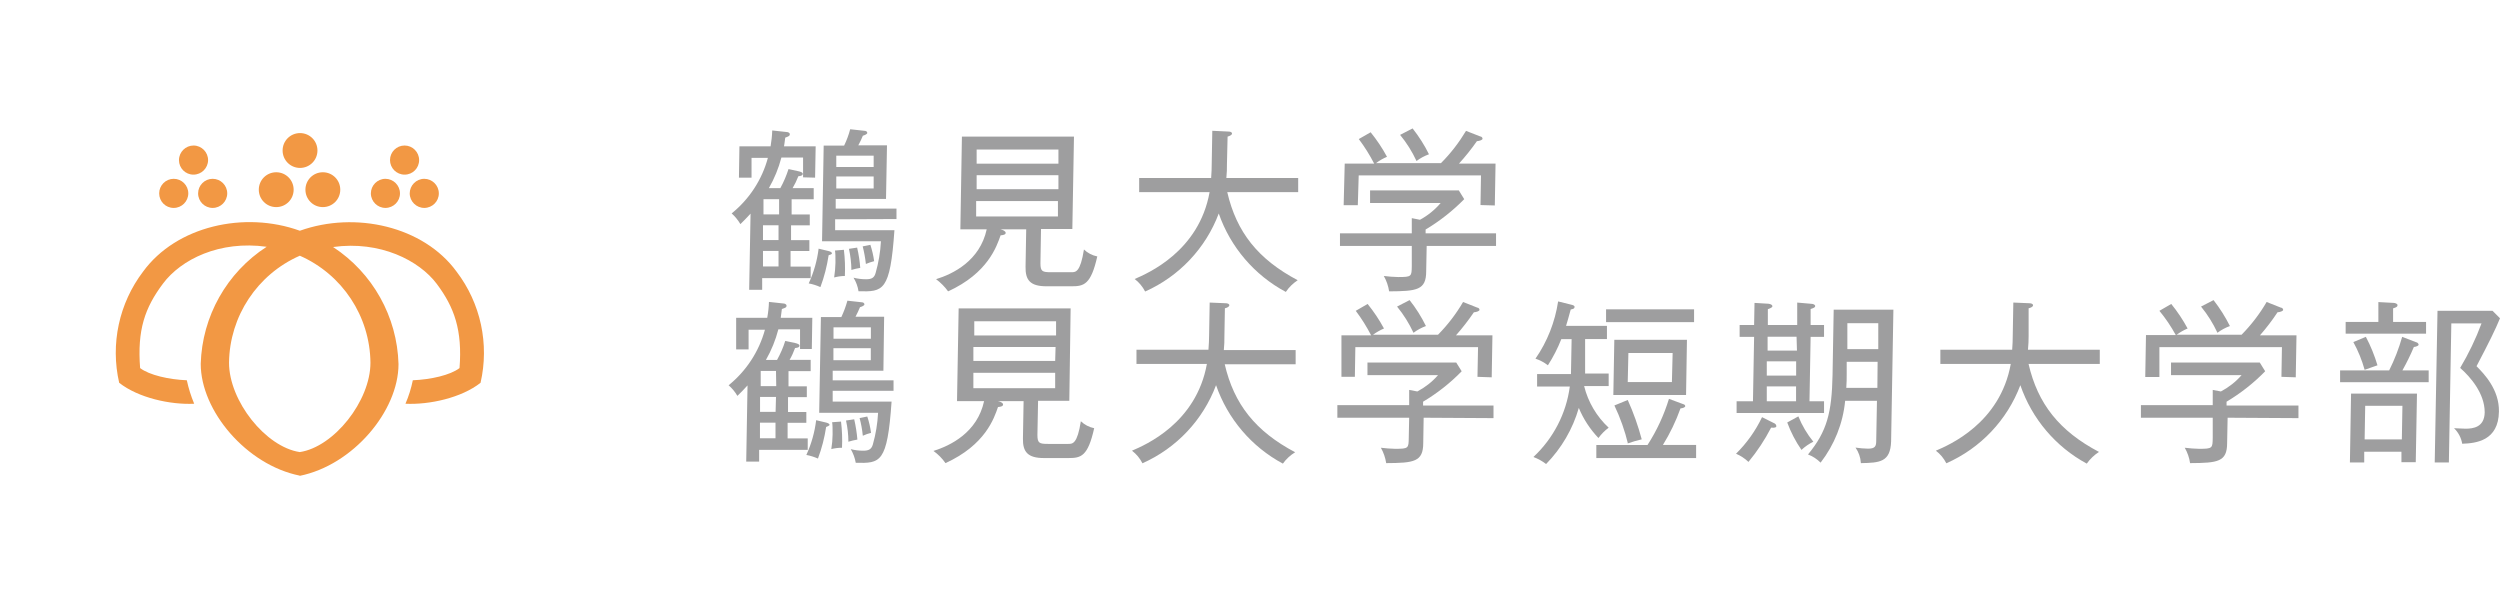 <?xml version="1.0" encoding="UTF-8"?>
<svg id="_レイヤー_1" data-name="レイヤー 1" xmlns="http://www.w3.org/2000/svg" xmlns:xlink="http://www.w3.org/1999/xlink" viewBox="0 0 305.64 73.7">
  <defs>
    <style>
      .cls-1 {
        clip-path: url(#clippath-1);
      }

      .cls-2 {
        clip-path: url(#clippath);
      }

      .cls-3 {
        fill: #9e9e9f;
      }

      .cls-4 {
        fill: none;
      }

      .cls-5 {
        fill: #f29844;
      }
    </style>
    <clipPath id="clippath">
      <rect class="cls-4" width="305.64" height="73.7"/>
    </clipPath>
    <clipPath id="clippath-1">
      <rect class="cls-4" width="73.7" height="73.7"/>
    </clipPath>
  </defs>
  <g class="cls-2">
    <path class="cls-3" d="M98.18,21.68v-2.42h-2.65c-.34,1.31-.86,2.57-1.53,3.74h1.4c.41-.74,.74-1.52,1-2.33l1.19,.26c.28,.06,.56,.15,.55,.32,0,.17-.11,.25-.54,.3-.19,.5-.43,.99-.7,1.45h2.58v1.36h-2.7v1.86h2.22v1.33h-2.29v1.81h2.24v1.33h-2.3v1.9h2.46v1.41h-5.93v1.43h-1.59l.17-9.31c-.5,.55-.9,.94-1.24,1.28-.29-.49-.65-.93-1.07-1.31,2.16-1.74,3.71-4.12,4.43-6.79h-2v2.42h-1.54l.06-3.83h3.81c.11-.64,.18-1.29,.2-1.94l1.75,.19c.17,0,.41,.09,.4,.28-.01,.19-.09,.23-.56,.41-.08,.59-.1,.81-.15,1.06h3.87l-.07,3.83-1.47-.04Zm-3,9h-1.9v1.9h1.9v-1.9Zm0-3.14h-1.9v1.81h1.9v-1.81Zm.06-3.19h-1.9v1.86h1.91v-1.86Zm6.06,6.88c-.2,1.32-.53,2.62-1,3.87-.46-.21-.94-.36-1.43-.45,.62-1.35,1.03-2.78,1.21-4.25l1.25,.3c.24,.06,.39,.17,.38,.28s-.29,.2-.4,.22v.03Zm.8-4.42v1.33h7.25c-.52,7.53-1.38,7.53-4.39,7.47-.09-.59-.3-1.15-.61-1.66,.5,.13,1.02,.19,1.54,.19,.66,0,1-.17,1.16-.77,.36-1.26,.58-2.56,.65-3.87h-7.2l.2-11.7h2.5c.31-.64,.56-1.31,.74-2l1.73,.19c.19,0,.36,.09,.36,.26s-.44,.32-.54,.34c-.16,.4-.35,.8-.56,1.18h3.51l-.12,6.55h-6.15v1.18h7.43v1.28l-7.5,.03Zm-.12,7.11c.09-.6,.15-1.2,.16-1.8,0-.73,0-1.17-.06-1.49l1.09-.09c.13,1.06,.17,2.13,.12,3.2-.44,0-.88,.07-1.31,.18m4.83-12.35h-4.57v1.47h4.57v-1.47Zm0-2.54h-4.57v1.39h4.57v-1.39Zm-2.72,14c-.01-.88-.11-1.75-.3-2.61l1-.15c.19,.81,.32,1.65,.38,2.48-.36,.06-.73,.14-1.08,.25v.03Zm1.77-.77c-.08-.72-.21-1.44-.39-2.14l.94-.19c.21,.65,.37,1.32,.46,2-.35,.09-.68,.2-1.01,.34h0Z"/>
    <path class="cls-3" d="M131,35h-3.06c-2,0-2.59-.76-2.56-2.39l.08-4.57h-3.14c.3,.07,.63,.22,.63,.43s-.3,.28-.62,.3c-.48,1.36-1.56,4.63-6.42,6.85-.41-.57-.91-1.07-1.47-1.49,2.08-.64,5.35-2.24,6.19-6.09h-3.22l.19-11.34h13.7l-.2,11.3h-3.83l-.07,4.19c0,1,.24,1.09,1.29,1.09h2.51c.51,0,1.08,0,1.52-2.78,.45,.44,1.02,.73,1.63,.85-.78,3.46-1.64,3.65-3.15,3.65m-1.66-10.42h-10v1.88h10v-1.88Zm.06-3.16h-10v1.71h10v-1.71Zm0-3.14h-10v1.73h10v-1.73Z"/>
    <path class="cls-3" d="M157.2,35.69c-3.84-2.05-6.77-5.48-8.2-9.59-1.6,4.26-4.85,7.69-9,9.54-.31-.6-.74-1.12-1.28-1.53,1.63-.71,7.86-3.38,9.16-10.62h-8.61v-1.73h8.8c.06-.77,.06-1.13,.07-1.77l.07-4,1.9,.09c.28,0,.51,.06,.51,.25s-.35,.32-.54,.37l-.08,3.4c0,.61,0,.94-.07,1.66h8.78v1.73h-8.67c1.13,4.89,3.76,8.2,8.61,10.77-.57,.38-1.07,.86-1.45,1.43"/>
    <path class="cls-3" d="M174.42,30.07l-.06,3.1c0,2.3-1.13,2.43-4.53,2.45-.1-.66-.32-1.3-.65-1.88,.58,.07,1.16,.12,1.75,.13,1.65,0,1.65-.06,1.67-1.34v-2.46h-8.78v-1.54h8.78v-1.86l1,.2c.96-.52,1.82-1.22,2.53-2.05h-8.63v-1.54h10.85l.66,1.07c-1.41,1.43-2.99,2.68-4.72,3.71v.47h8.61v1.54h-8.48Zm6.58-5l.06-3.63h-14.95l-.11,3.65h-1.73l.13-5.09h3.6c-.54-1.05-1.17-2.06-1.88-3l1.45-.83c.76,.94,1.43,1.94,2,3-.48,.2-.93,.46-1.34,.77h7.94c1.18-1.18,2.2-2.51,3.06-3.94l1.74,.68c.13,0,.28,.13,.28,.28s-.37,.28-.69,.3c-.67,.96-1.4,1.87-2.19,2.74h4.47l-.09,5.12-1.75-.05Zm-7.83-5.4c-.53-1.14-1.2-2.21-2-3.18l1.53-.79c.77,.98,1.45,2.04,2,3.16-.55,.2-1.07,.48-1.53,.83v-.02Z"/>
    <path class="cls-3" d="M97.81,42.67v-2.41h-2.65c-.34,1.31-.85,2.57-1.52,3.74h1.36c.41-.74,.75-1.51,1-2.32l1.19,.25c.27,.07,.55,.15,.55,.32s-.11,.26-.54,.3c-.18,.5-.4,.99-.67,1.45h2.58v1.37h-2.71v1.86h2.24v1.32h-2.3v1.82h2.24v1.32h-2.29v1.91h2.46v1.4h-5.94v1.43h-1.58l.16-9.31c-.5,.56-.89,.94-1.24,1.28-.28-.49-.65-.93-1.07-1.3,2.15-1.74,3.71-4.12,4.44-6.79h-2v2.41h-1.52v-3.87h3.8c.12-.64,.19-1.29,.21-1.94l1.74,.19c.17,0,.41,.08,.41,.28s-.09,.23-.57,.4c-.07,.6-.1,.81-.14,1.07h3.86l-.06,3.82h-1.44Zm-3,9h-1.9v1.91h1.9v-1.91Zm.06-3.14h-1.95v1.82h1.9l.05-1.82Zm0-3.18h-1.87v1.86h1.9l-.03-1.86Zm6.13,6.85c-.2,1.32-.53,2.61-1,3.86-.46-.2-.93-.35-1.42-.44,.62-1.35,1.02-2.78,1.2-4.25l1.26,.3c.23,.06,.38,.17,.38,.27s-.36,.24-.42,.26m.8-4.42v1.32h7.2c-.52,7.54-1.37,7.54-4.38,7.48-.1-.59-.31-1.15-.61-1.67,.5,.13,1.01,.19,1.53,.19,.66,0,1-.17,1.17-.76,.36-1.26,.57-2.56,.64-3.87h-7.2l.21-11.71h2.5c.3-.64,.55-1.31,.74-2l1.72,.19c.19,0,.36,.09,.36,.26s-.43,.32-.54,.34c-.16,.4-.35,.79-.55,1.17h3.5l-.09,6.6h-6.2v1.18h7.44v1.28h-7.44Zm-.17,7.13c.1-.59,.15-1.19,.16-1.79,0-.73,0-1.18-.06-1.5l1.09-.08c.13,1.06,.17,2.13,.12,3.2-.46,0-.91,.06-1.35,.17h.04Zm4.83-12.34h-4.57v1.47h4.57v-1.47Zm0-2.55h-4.56v1.39h4.57v-1.39Zm-2.74,14c0-.88-.1-1.75-.29-2.61l1-.15c.19,.82,.32,1.65,.39,2.48-.37,.06-.73,.15-1.09,.26v.02Zm1.76-.77c-.07-.72-.2-1.44-.39-2.14l.94-.19c.22,.65,.37,1.32,.46,2-.34,.08-.68,.2-1,.35v-.02Z"/>
    <path class="cls-3" d="M130.63,56h-3c-2,0-2.6-.77-2.57-2.39l.08-4.57h-3.14c.3,.06,.64,.21,.63,.42,0,.21-.3,.28-.62,.3-.47,1.37-1.55,4.64-6.42,6.86-.4-.58-.9-1.08-1.47-1.49,2.08-.65,5.36-2.25,6.19-6.09h-3.31l.2-11.34h13.69l-.16,11.3h-3.82l-.08,4.18c0,1,.24,1.09,1.29,1.09h2.5c.51,0,1.09,0,1.52-2.77,.45,.43,1.02,.73,1.63,.85-.77,3.46-1.62,3.65-3.14,3.65m-1.63-10.42h-10v1.88h10v-1.88Zm.05-3.16h-10.05v1.71h10l.05-1.71Zm.06-3.14h-10v1.73h10v-1.73Z"/>
    <path class="cls-3" d="M156.84,56.68c-3.83-2.05-6.75-5.48-8.17-9.59-1.6,4.26-4.84,7.7-9,9.55-.3-.6-.74-1.13-1.28-1.54,1.64-.7,7.86-3.37,9.16-10.61h-8.61v-1.73h8.8c.06-.77,.07-1.13,.08-1.77l.07-4,1.9,.08c.27,0,.51,.07,.5,.26-.01,.19-.34,.32-.54,.36l-.06,3.44c0,.62,0,.94-.07,1.67h8.78v1.73h-8.67c1.13,4.89,3.77,8.2,8.61,10.76-.59,.36-1.1,.83-1.5,1.39"/>
    <path class="cls-3" d="M174.05,51.07l-.05,3.09c0,2.31-1.14,2.44-4.53,2.46-.1-.66-.32-1.3-.65-1.88,.58,.07,1.17,.12,1.75,.13,1.64,0,1.64-.07,1.66-1.35l.05-2.45h-8.78v-1.54h8.78v-1.86l1,.19c.96-.51,1.82-1.18,2.53-2h-8.63v-1.54h10.85l.67,1.07c-1.4,1.44-2.99,2.69-4.72,3.72v.47h8.61v1.54l-8.54-.05Zm6.58-5l.07-3.63h-15l-.06,3.63h-1.64v-5.07h3.63c-.54-1.05-1.17-2.06-1.88-3l1.45-.84c.76,.94,1.43,1.94,2,3-.47,.2-.92,.46-1.34,.76h7.95c1.18-1.2,2.21-2.54,3.06-4l1.74,.69c.12,0,.27,.12,.27,.27s-.37,.28-.69,.3c-.67,.98-1.4,1.93-2.19,2.82h4.46l-.09,5.13-1.74-.06Zm-7.83-5.4c-.53-1.14-1.2-2.21-2-3.19l1.53-.79c.78,.98,1.45,2.05,2,3.17-.55,.2-1.06,.48-1.53,.83v-.02Z"/>
    <path class="cls-3" d="M195.42,53.55c-1.02-1.07-1.84-2.32-2.4-3.68-.74,2.58-2.12,4.94-4,6.86-.47-.36-.99-.65-1.55-.86,2.43-2.27,4.01-5.31,4.45-8.61h-4v-1.53h4.14l.08-4.27h-1.26c-.44,1.12-.99,2.19-1.64,3.2-.46-.36-.97-.63-1.52-.81,1.45-2.09,2.39-4.49,2.77-7l1.57,.39c.23,.06,.45,.1,.44,.3s-.17,.23-.47,.3c-.28,1-.41,1.51-.57,2h5v1.61h-2.67v4.22h2.88v1.53h-3c.48,1.95,1.53,3.72,3,5.09-.48,.35-.9,.78-1.25,1.26m-.26,2.45v-1.6h6.26c1.13-1.75,2.01-3.65,2.62-5.64l1.61,.6c.26,.08,.38,.14,.38,.29s-.3,.26-.58,.28c-.56,1.56-1.28,3.06-2.15,4.47h4.06v1.6h-12.2Zm1.19-18.18h10.76v1.56h-10.76v-1.56Zm.89,10.47l.12-6.75h8.88l-.11,6.75h-8.89Zm1.8,6c-.39-1.63-.95-3.21-1.67-4.72l1.63-.67c.7,1.55,1.27,3.16,1.71,4.81-.58,.14-1.15,.3-1.71,.5l.04,.08Zm5.45-11.13h-5.41l-.08,3.55h5.4l.09-3.55Z"/>
    <path class="cls-3" d="M216.53,52.28c-.77,1.49-1.7,2.9-2.77,4.19-.44-.42-.96-.76-1.52-1,1.31-1.29,2.39-2.81,3.18-4.47l1.46,.73c.16,.05,.27,.19,.29,.36,0,.15-.17,.24-.64,.19m-4.22-1.79v-1.43h2l.14-7.88h-1.77v-1.45h1.77l.05-2.7,1.49,.09c.54,0,.71,.21,.7,.32-.01,.11-.17,.23-.56,.36v1.93h3.59v-2.74l1.71,.15c.28,0,.49,.13,.49,.28s-.16,.23-.56,.36v1.95h1.64v1.45h-1.64l-.14,7.88h1.78v1.43h-10.69Zm7.28-3.25h-3.59v1.82h3.58v-1.82Zm0-3.07h-3.59v1.75h3.59v-1.75Zm.05-3h-3.54v1.69h3.59l-.05-1.69Zm.6,13.83c-.72-1.04-1.3-2.16-1.74-3.35l1.36-.75c.45,1.12,1.07,2.16,1.83,3.1-.53,.26-1.02,.6-1.45,1m7.26,1.58c-.04-.67-.27-1.31-.65-1.86,.51,.08,1.02,.12,1.53,.13,.9,0,1-.32,1-1l.09-4.85h-3.89c-.26,2.75-1.31,5.37-3,7.56-.44-.44-.96-.78-1.54-1,2.33-2.82,2.91-5.13,3-9.7l.14-8h7.3l-.28,16.11c-.09,2.52-1.37,2.61-3.7,2.65v-.04Zm2.05-12.35h-3.78v1.5c0,.41,0,1.17-.05,1.69h3.8l.03-3.19Zm.08-4.72h-3.78v3.17h3.78v-3.17Z"/>
    <path class="cls-3" d="M255.12,56.68c-3.81-2.06-6.71-5.49-8.12-9.59-1.61,4.27-4.87,7.71-9.05,9.55-.3-.6-.74-1.13-1.28-1.54,1.64-.7,7.86-3.37,9.16-10.61h-8.61v-1.73h8.78c.06-.77,.06-1.13,.07-1.77l.07-4,1.9,.08c.28,0,.51,.07,.51,.26s-.35,.32-.54,.36v3.4c-.01,.62-.01,.94-.08,1.67h8.78v1.73h-8.71c1.13,4.89,3.76,8.2,8.61,10.76-.58,.38-1.09,.86-1.49,1.43"/>
    <path class="cls-3" d="M272.34,51.07l-.06,3.09c0,2.31-1.13,2.44-4.53,2.46-.09-.66-.32-1.3-.65-1.88,.58,.07,1.17,.12,1.75,.13,1.65,0,1.65-.07,1.67-1.35v-2.45h-8.78v-1.54h8.78v-1.86l1,.19c.96-.51,1.82-1.18,2.53-2h-8.63v-1.54h10.85l.66,1.07c-1.4,1.44-2.99,2.69-4.72,3.72v.47h8.79v1.54l-8.66-.05Zm6.58-5l.06-3.63h-14.98v3.65h-1.73l.09-5.13h3.64c-.57-1.05-1.24-2.04-2-2.96l1.45-.84c.76,.94,1.43,1.94,2,3-.48,.2-.92,.46-1.34,.76h7.94c1.18-1.2,2.21-2.54,3.06-4l1.74,.69c.13,0,.28,.12,.28,.27s-.37,.28-.69,.3c-.65,.99-1.37,1.93-2.15,2.82h4.47l-.09,5.13-1.75-.06Zm-7.83-5.4c-.53-1.14-1.2-2.21-2-3.19l1.53-.79c.77,.99,1.44,2.05,2,3.17-.55,.2-1.07,.48-1.53,.83v-.02Z"/>
    <path class="cls-3" d="M296.92,45.28v1.45h-10.83v-1.45h6c.66-1.31,1.19-2.68,1.59-4.1l1.71,.66c.13,0,.3,.17,.3,.3s-.31,.26-.58,.28c-.41,.98-.88,1.93-1.4,2.86h3.21Zm-.32-5.92v1.43h-9.83v-1.43h4v-2.43l1.86,.1c.19,0,.49,.11,.48,.28,0,.17-.11,.26-.54,.39v1.66h4.03Zm-1.26,17.15h-1.75v-1.28h-4.55v1.31h-1.75l.14-8.42h8.06l-.15,8.39Zm-6.1-15.33c.59,1.11,1.06,2.28,1.42,3.48l-1.57,.55c-.33-1.18-.79-2.32-1.38-3.39l1.53-.64Zm-.08,8.43l-.07,4.11h4.55l.07-4.11h-4.55Zm16.48-10.7c-.58,1.41-1.33,2.93-2.87,5.86,.9,.91,2.79,2.84,2.74,5.55-.06,3.57-2.78,3.87-4.49,3.93-.12-.72-.47-1.39-1-1.9,.34,0,.92,.06,1.41,.06,.92,0,2.31-.17,2.34-2,0-2.33-1.76-4.34-3-5.43,1.03-1.73,1.91-3.55,2.61-5.44h-3.69l-.3,17h-1.73l.34-18.54h6.73l.91,.91Z"/>
  </g>
  <g class="cls-1">
    <path class="cls-5" d="M51.88,25.42c-.98,0-1.78-.79-1.79-1.77,0-.98,.79-1.78,1.77-1.79,.98,0,1.78,.79,1.79,1.77v.02c0,.97-.79,1.76-1.77,1.77"/>
    <path class="cls-5" d="M49.46,21.35c-.98,0-1.78-.8-1.78-1.78s.8-1.78,1.78-1.78,1.78,.8,1.78,1.78h0c0,.99-.79,1.78-1.77,1.78h0"/>
    <path class="cls-5" d="M47.13,25.42c-.98,0-1.78-.79-1.79-1.77,0-.98,.79-1.78,1.77-1.79,.98,0,1.78,.79,1.79,1.77v.02c0,.97-.79,1.76-1.77,1.77"/>
    <path class="cls-5" d="M21.24,25.42c.98,0,1.78-.8,1.78-1.78s-.8-1.78-1.78-1.78-1.78,.8-1.78,1.78h0c0,.99,.79,1.78,1.77,1.78h.01"/>
    <path class="cls-5" d="M23.65,21.35c.98,0,1.78-.79,1.79-1.77,0-.98-.79-1.78-1.77-1.79-.98,0-1.78,.79-1.79,1.77v.02c0,.98,.79,1.77,1.77,1.77"/>
    <path class="cls-5" d="M26,25.42c.98,0,1.78-.8,1.78-1.78s-.8-1.78-1.78-1.78-1.78,.8-1.78,1.78h0c0,.99,.8,1.78,1.78,1.78"/>
    <path class="cls-5" d="M33.77,25.32c1.18,0,2.13-.95,2.13-2.13s-.95-2.13-2.13-2.13-2.13,.95-2.13,2.13,.95,2.13,2.13,2.13"/>
    <path class="cls-5" d="M39.47,25.32c1.18,0,2.13-.95,2.13-2.13s-.95-2.13-2.13-2.13-2.13,.95-2.13,2.13,.95,2.13,2.13,2.13"/>
    <path class="cls-5" d="M36.68,20.53c1.18,0,2.13-.95,2.13-2.13s-.95-2.13-2.13-2.13-2.13,.95-2.13,2.13,.95,2.13,2.13,2.13"/>
    <path class="cls-5" d="M36.66,31.26c-5.2,2.28-8.59,7.4-8.66,13.08,0,4.68,4.47,10.3,8.65,10.93,4.18-.63,8.64-6.25,8.64-10.93-.06-5.68-3.44-10.79-8.64-13.08m0,26.89c-6.52-1.31-12.11-7.92-12.11-13.67,.17-5.8,3.18-11.16,8.06-14.31-5.75-.8-10.46,1.54-12.68,4.51-2.22,2.97-3.15,5.66-2.79,10.32,1.13,.86,3.51,1.4,5.71,1.49,.21,.98,.51,1.94,.9,2.87-2.92,.14-6.83-.72-9.17-2.56-1.09-4.74-.02-9.72,2.92-13.59,4.06-5.57,12.38-7.45,19.17-5,6.79-2.43,15.11-.55,19.16,5,2.95,3.87,4.02,8.85,2.93,13.59-2.34,1.84-6.25,2.7-9.18,2.56,.4-.92,.7-1.89,.9-2.87,2.21-.09,4.59-.63,5.71-1.49,.36-4.63-.63-7.42-2.78-10.29-2.15-2.87-6.93-5.31-12.68-4.51,4.85,3.17,7.84,8.52,8,14.31,0,5.75-5.58,12.36-12.1,13.67"/>
  </g>
</svg>